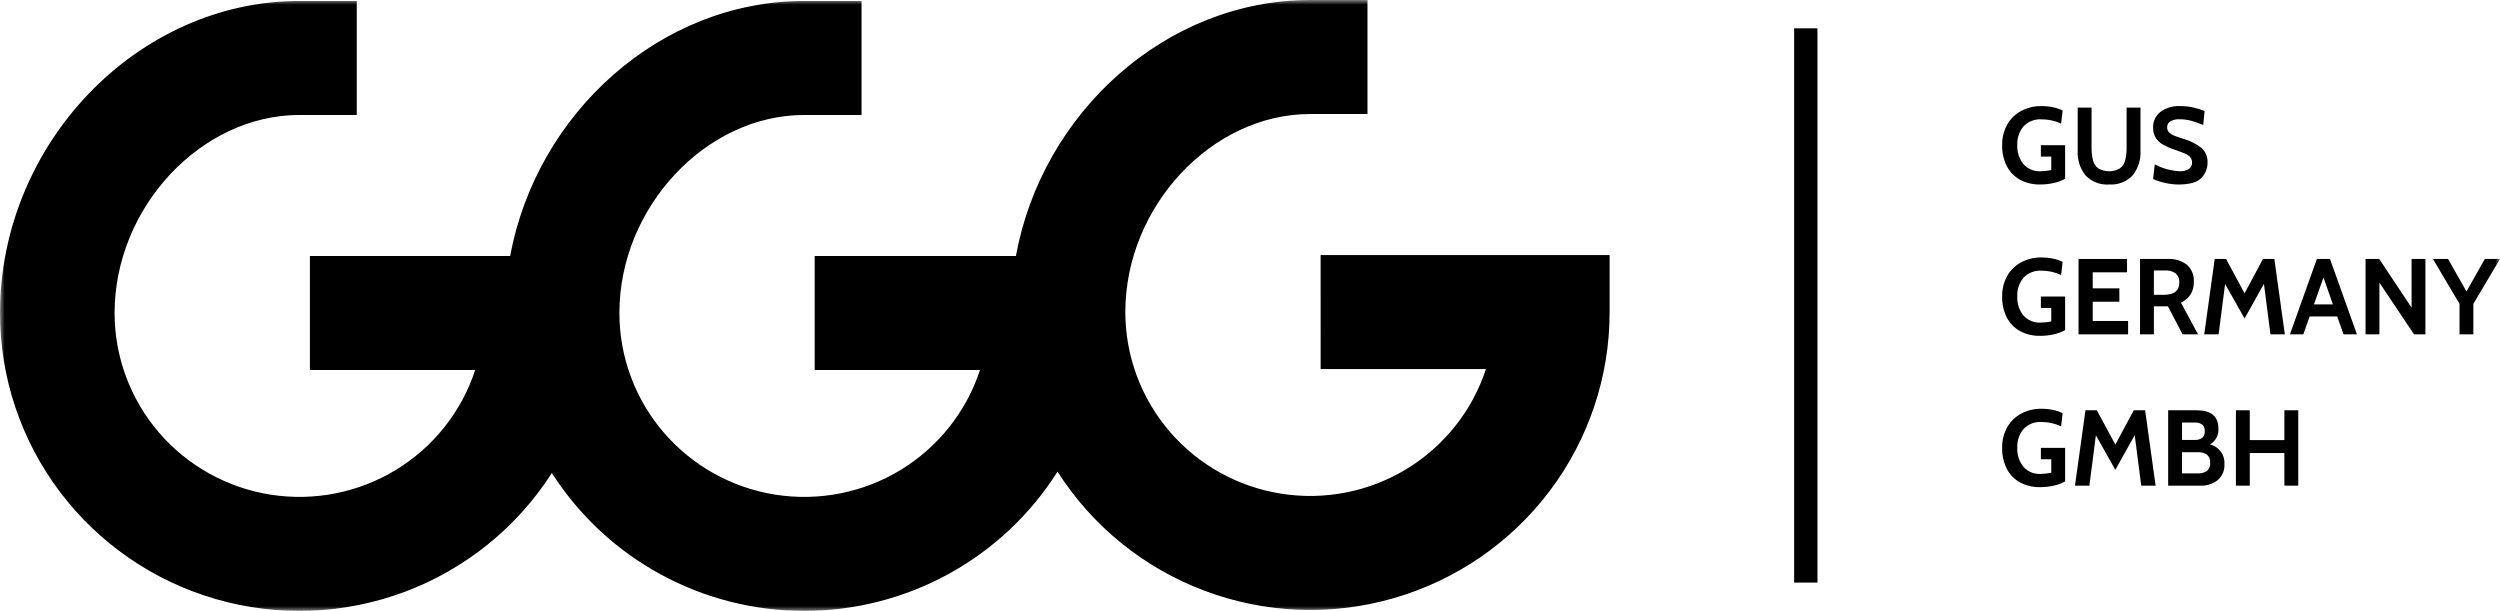 <?xml version="1.0" encoding="UTF-8"?> <svg xmlns="http://www.w3.org/2000/svg" width="266" height="65" viewBox="0 0 266 65" fill="none"><g clip-path="url(#clip0_1196_893)"><mask id="mask0_1196_893" style="mask-type:luminance" maskUnits="userSpaceOnUse" x="0" y="0" width="266" height="65"><path d="M0 0H266V65H0V0Z" fill="white"></path></mask><g mask="url(#mask0_1196_893)"><path d="M140.516 39.268H158.105C156.654 43.696 153.663 47.464 149.669 49.895C145.676 52.325 140.942 53.259 136.318 52.528C131.694 51.798 127.484 49.45 124.445 45.908C121.405 42.365 119.735 37.861 119.735 33.203C119.735 21.978 128.927 12.131 139.404 12.131H145.5V0.001H139.404C124.081 0.001 110.878 11.972 108.093 27.239H86.683V39.369H104.273C102.822 43.797 99.831 47.565 95.838 49.996C91.844 52.426 87.11 53.36 82.486 52.63C77.863 51.899 73.653 49.551 70.613 46.009C67.573 42.467 65.903 37.962 65.904 33.304C65.904 22.079 75.094 12.233 85.571 12.233H91.668V0.103H85.572C70.284 0.103 57.104 12.02 54.279 27.24H32.973V39.369H50.562C49.111 43.797 46.12 47.565 42.126 49.995C38.133 52.425 33.399 53.359 28.776 52.628C24.152 51.898 19.942 49.55 16.902 46.008C13.863 42.466 12.193 37.962 12.192 33.304C12.192 22.079 21.384 12.233 31.86 12.233H37.959V0.103H31.86C14.591 0.103 2.60167e-06 15.307 2.60167e-06 33.304C-0.003 40.163 2.232 46.837 6.368 52.325C10.504 57.812 16.318 61.816 22.937 63.735C29.556 65.654 36.622 65.385 43.074 62.967C49.526 60.549 55.015 56.114 58.716 50.328C61.598 54.837 65.579 58.547 70.29 61.112C75.001 63.678 80.288 65.016 85.659 65.001C91.029 64.987 96.309 63.62 101.006 61.029C105.703 58.438 109.664 54.706 112.521 50.182C116.215 55.979 121.701 60.425 128.154 62.853C134.607 65.28 141.678 65.557 148.303 63.642C154.928 61.727 160.749 57.724 164.89 52.234C169.031 46.744 171.268 40.065 171.264 33.202V27.137H140.513L140.516 39.268Z" fill="black"></path><path d="M190.896 3.015H193.377V61.987H190.896V3.015Z" fill="black"></path><path d="M217.15 16.662H218.255V18.094C217.892 18.174 217.522 18.216 217.15 18.221C216.802 18.243 216.452 18.186 216.129 18.053C215.806 17.921 215.517 17.718 215.285 17.458C214.831 16.88 214.602 16.158 214.64 15.425C214.606 14.708 214.84 14.004 215.296 13.448C215.545 13.188 215.848 12.985 216.185 12.855C216.521 12.725 216.883 12.671 217.243 12.697C217.955 12.698 218.658 12.855 219.303 13.155L219.465 11.758C219.144 11.6 218.803 11.485 218.452 11.415C218.055 11.33 217.649 11.287 217.243 11.288C216.481 11.273 215.728 11.451 215.054 11.803C214.427 12.138 213.909 12.645 213.563 13.263C213.196 13.932 213.012 14.684 213.028 15.445C213.01 16.209 213.176 16.965 213.511 17.652C213.819 18.267 214.307 18.776 214.91 19.113C215.579 19.471 216.332 19.649 217.092 19.629C217.594 19.631 218.095 19.573 218.583 19.455C218.984 19.365 219.37 19.218 219.729 19.02V15.447H217.149L217.15 16.662Z" fill="black"></path><path d="M224.405 19.628C224.867 19.662 225.331 19.593 225.763 19.428C226.195 19.262 226.585 19.004 226.905 18.671C227.503 17.924 227.802 16.983 227.746 16.03V11.449H226.271V15.655C226.281 16.123 226.231 16.591 226.121 17.047C226.04 17.39 225.843 17.697 225.563 17.914C225.212 18.117 224.812 18.223 224.406 18.223C224 18.223 223.6 18.117 223.249 17.914C222.969 17.697 222.772 17.39 222.691 17.047C222.581 16.591 222.531 16.123 222.541 15.655V11.449H221.066V16.032C221.01 16.985 221.309 17.925 221.907 18.672C222.227 19.005 222.617 19.264 223.049 19.43C223.481 19.595 223.945 19.664 224.407 19.63" fill="black"></path><path d="M231.936 18.22C231.002 18.177 230.089 17.926 229.265 17.486L229.091 19.047C229.48 19.225 229.887 19.36 230.306 19.448C230.783 19.565 231.271 19.627 231.762 19.633C232.967 19.633 233.789 19.399 234.227 18.933C234.654 18.494 234.889 17.905 234.883 17.294C234.897 17.005 234.848 16.716 234.737 16.448C234.627 16.179 234.458 15.938 234.243 15.742C233.641 15.274 232.949 14.933 232.209 14.739C231.794 14.61 231.482 14.5 231.271 14.408C231.081 14.33 230.909 14.212 230.77 14.061C230.643 13.915 230.578 13.726 230.586 13.534C230.581 13.408 230.611 13.283 230.671 13.172C230.732 13.061 230.822 12.969 230.931 12.904C231.238 12.742 231.585 12.667 231.933 12.688C232.332 12.688 232.729 12.74 233.114 12.842C233.561 12.963 233.998 13.117 234.421 13.305L234.57 11.805C234.176 11.652 233.77 11.529 233.356 11.438C232.92 11.34 232.473 11.29 232.025 11.289C231.248 11.238 230.478 11.461 229.849 11.919C229.603 12.119 229.406 12.373 229.274 12.661C229.142 12.949 229.079 13.263 229.089 13.579C229.076 13.96 229.174 14.336 229.371 14.663C229.564 14.962 229.827 15.209 230.137 15.384C230.526 15.6 230.935 15.779 231.358 15.918C231.879 16.1 232.26 16.243 232.498 16.347C232.707 16.43 232.894 16.559 233.045 16.725C233.175 16.884 233.243 17.086 233.235 17.292C233.243 17.427 233.214 17.563 233.153 17.684C233.092 17.806 233 17.91 232.887 17.985C232.599 18.158 232.266 18.24 231.931 18.221" fill="black"></path><path d="M217.15 32.766H218.255V34.199C217.892 34.278 217.522 34.32 217.15 34.325C216.802 34.347 216.452 34.29 216.129 34.158C215.806 34.026 215.517 33.822 215.285 33.563C214.831 32.984 214.602 32.262 214.64 31.529C214.606 30.812 214.84 30.108 215.296 29.553C215.545 29.292 215.848 29.09 216.185 28.96C216.521 28.83 216.883 28.776 217.243 28.801C217.955 28.802 218.658 28.959 219.303 29.26L219.465 27.862C219.144 27.704 218.803 27.589 218.452 27.519C218.055 27.434 217.649 27.392 217.243 27.392C216.481 27.378 215.728 27.555 215.054 27.908C214.427 28.242 213.909 28.749 213.563 29.368C213.196 30.036 213.012 30.788 213.028 31.55C213.01 32.313 213.176 33.069 213.511 33.756C213.819 34.372 214.307 34.881 214.91 35.217C215.579 35.576 216.332 35.754 217.092 35.733C217.594 35.736 218.095 35.677 218.583 35.56C218.984 35.469 219.37 35.323 219.729 35.124V31.552H217.149L217.15 32.766Z" fill="black"></path><path d="M226.316 28.974V27.553H221.157V35.573H226.431V34.152H222.665V32.102H225.498V30.68H222.665V28.974H226.316Z" fill="black"></path><path d="M233.872 35.572L232.052 32.204C232.46 32.014 232.81 31.719 233.065 31.35C233.318 30.939 233.442 30.463 233.422 29.981C233.446 29.642 233.391 29.302 233.263 28.988C233.134 28.673 232.935 28.391 232.68 28.165C232.096 27.728 231.375 27.511 230.646 27.552H227.698V35.572H229.173V32.593H230.67L232.224 35.572H233.872ZM230.255 31.367H229.173V28.778H230.314C230.739 28.74 231.165 28.856 231.511 29.105C231.639 29.228 231.738 29.378 231.801 29.543C231.865 29.708 231.891 29.885 231.879 30.062C231.879 30.932 231.337 31.367 230.255 31.367Z" fill="black"></path><path d="M240.884 30.198L241.575 35.571H243.107L241.99 27.551H240.781L238.822 31.209L236.854 27.554H235.646L234.529 35.574H236.06L236.751 30.213L238.823 33.89L240.884 30.198Z" fill="black"></path><path d="M246.516 27.551L243.649 35.571H245.076L245.744 33.669H248.681L249.35 35.571H250.777L247.91 27.551H246.516ZM246.205 32.386L247.218 29.522L248.22 32.386H246.205Z" fill="black"></path><path d="M256.592 32.731L253.149 27.553H251.695V35.573H253.17V30.074L256.854 35.573H258.064V27.553H256.59L256.592 32.731Z" fill="black"></path><path d="M264.388 27.551L262.431 31.011L260.473 27.551H258.861L261.694 32.329V35.571H263.167V32.329L266 27.551H264.388Z" fill="black"></path><path d="M217.15 48.866H218.255V50.298C217.892 50.378 217.522 50.42 217.15 50.425C216.802 50.447 216.452 50.39 216.129 50.258C215.806 50.126 215.517 49.922 215.285 49.663C214.831 49.084 214.602 48.362 214.64 47.629C214.606 46.912 214.84 46.208 215.296 45.653C215.545 45.392 215.848 45.189 216.185 45.059C216.521 44.929 216.883 44.875 217.243 44.901C217.955 44.902 218.658 45.059 219.303 45.359L219.465 43.962C219.144 43.804 218.803 43.689 218.452 43.619C218.055 43.534 217.649 43.491 217.243 43.492C216.481 43.477 215.728 43.655 215.054 44.007C214.427 44.342 213.909 44.849 213.563 45.468C213.196 46.136 213.012 46.888 213.028 47.65C213.01 48.413 213.176 49.169 213.511 49.856C213.819 50.471 214.307 50.98 214.91 51.317C215.579 51.675 216.332 51.853 217.092 51.833C217.594 51.835 218.095 51.777 218.583 51.659C218.984 51.569 219.37 51.422 219.729 51.224V47.651H217.149L217.15 48.866Z" fill="black"></path><path d="M227.031 43.653L225.073 47.308L223.104 43.653H221.895L220.778 51.673H222.31L223.001 46.311L225.074 49.988L227.134 46.3L227.826 51.672H229.358L228.241 43.652L227.031 43.653Z" fill="black"></path><path d="M235.149 47.285C235.443 47.114 235.682 46.865 235.839 46.565C235.995 46.265 236.064 45.926 236.036 45.59C236.036 44.3 235.268 43.654 233.733 43.653H230.692V51.673H234.055C234.748 51.713 235.432 51.499 235.978 51.072C236.214 50.862 236.4 50.603 236.522 50.313C236.644 50.023 236.698 49.709 236.682 49.395C236.716 48.92 236.581 48.449 236.301 48.063C236.021 47.678 235.613 47.402 235.149 47.286M232.167 44.96H233.514C233.8 44.938 234.084 45.015 234.32 45.178C234.415 45.269 234.489 45.38 234.535 45.503C234.581 45.626 234.598 45.758 234.585 45.889C234.596 46.017 234.578 46.146 234.532 46.266C234.486 46.386 234.414 46.495 234.32 46.583C234.086 46.75 233.801 46.829 233.514 46.807H232.167V44.96ZM234.821 50.111C234.529 50.301 234.184 50.391 233.836 50.368H232.166V48.111H233.837C234.18 48.092 234.521 48.182 234.81 48.369C234.934 48.474 235.031 48.608 235.092 48.76C235.153 48.911 235.175 49.074 235.159 49.236C235.175 49.399 235.153 49.563 235.094 49.715C235.035 49.868 234.941 50.004 234.819 50.114" fill="black"></path><path d="M243.06 46.827H239.376V43.653H237.901V51.673H239.376V48.203H243.06V51.673H244.535V43.653H243.06V46.827Z" fill="black"></path></g></g><defs><clipPath id="clip0_1196_893"><rect width="266" height="65" fill="white"></rect></clipPath></defs></svg> 